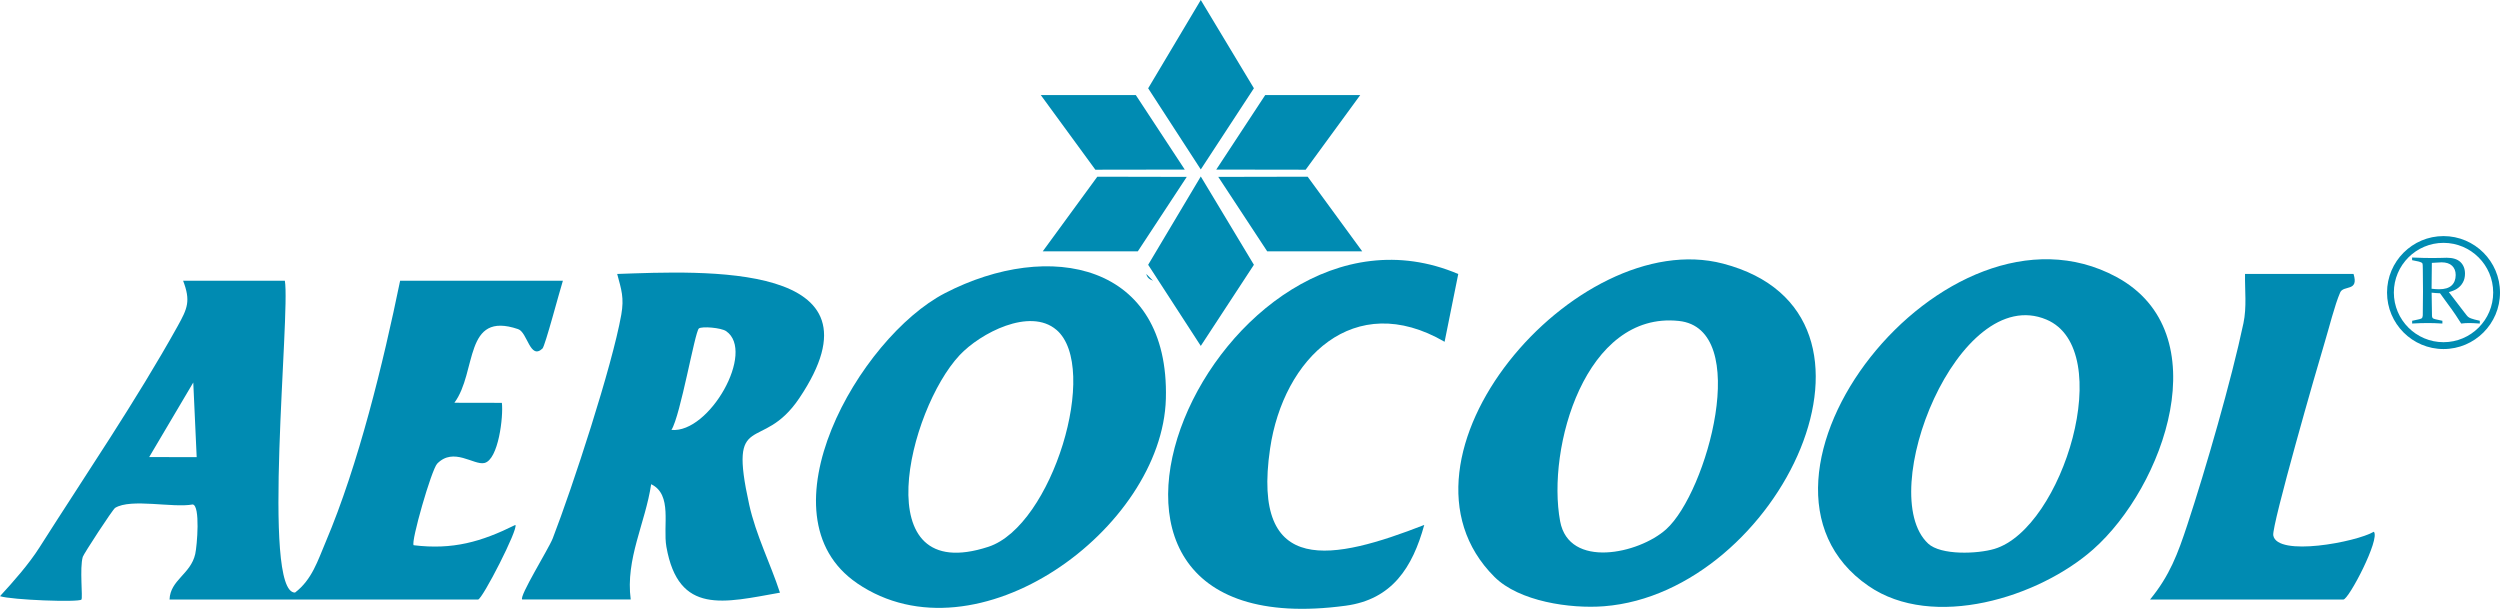 <?xml version="1.0" encoding="UTF-8"?>
<svg id="Capa_1" data-name="Capa 1" xmlns="http://www.w3.org/2000/svg" viewBox="0 0 550.64 134.1">
  <defs>
    <style>
      .cls-1 {
        fill: #008bb2;
      }
    </style>
  </defs>
  <g>
    <path class="cls-1" d="M62.74,61.83c1.25,7.18-5.21,68.79,2.24,68.69,3.75-2.86,5.01-7.04,6.75-11.14,7.22-17.01,12.68-39.44,16.4-57.55h35.85c-.72,2.25-3.92,14.39-4.5,14.94-2.75,2.58-3.28-3.57-5.37-4.28-12.03-4.08-8.99,9.43-14.03,16.22l10.46.02c.36,2.99-.75,12.53-3.85,13.25-2.33.54-6.79-3.57-10.4.15-1.25,1.29-5.85,17.31-5.18,17.96,8.62,1.05,14.88-.74,22.4-4.47.76.75-7.29,16.43-8.21,16.43H37.34c.16-4.32,4.66-5.58,5.66-10.02.41-1.82,1.14-10.67-.55-10.92-4.42.81-13.6-1.39-17.09.75-.55.34-6.95,10.17-7.13,10.79-.72,2.49.04,9.06-.3,9.41-.63.64-15.37.09-17.93-.75,2.97-3.22,6.36-7.06,8.69-10.73,10.09-15.89,21.34-32.38,30.44-48.75,2.17-3.91,2.9-5.54,1.2-10h22.41ZM43.32,100.68l-.75-16.43-9.71,16.42,10.46.02Z"/>
    <path class="cls-1" d="M329.16,127.06c-26.19-26.12,17.96-77.45,50.34-69,41.92,10.94,12.37,72.45-26.21,75.47-7.43.58-18.69-1.04-24.13-6.47ZM366.98,116.58c9.02-8.1,18.97-44.17,2.8-45.89-20.57-2.19-29.16,27.91-26.15,44.13,1.95,10.5,17.31,7.19,23.35,1.76Z"/>
    <path class="cls-1" d="M461.04,121c-12,10.61-35.27,17.84-49.48,8.07-33.84-23.26,16.79-88.51,54.61-68.06,22.71,12.28,10.45,46.22-5.13,59.99ZM424.65,119.7c2.84,2.66,10.95,2.3,14.63,1.2,15.08-4.51,27.05-43.93,11.46-50.51-19.46-8.21-37.87,38.25-26.08,49.31Z"/>
    <path class="cls-1" d="M188.77,128.45c-21.88-14.94.45-54.1,19.36-63.88,23-11.9,49.46-6.68,48.66,23.25-.77,28.58-41.67,58.62-68.02,40.64ZM232.68,72.65c-5.82-4.99-16.76.71-21.32,5.58-11.3,12.08-20.85,51.11,6.35,42.2,14.06-4.61,24.61-39.53,14.97-47.79Z"/>
    <path class="cls-1" d="M115.02,132.04c-.74-.65,5.84-11.18,6.72-13.45,4.36-11.29,13.1-37.95,15.1-49.27.66-3.74.03-5.5-.9-8.98,18.71-.63,60.49-2.9,40.09,27.39-8.29,12.31-15.71,2.16-11.01,23.44,1.49,6.72,4.65,12.89,6.77,19.37-12.32,2.18-22.34,5-25.01-10.09-.82-4.63,1.4-11.52-3.36-13.8-1.27,8.57-5.69,16.46-4.5,25.39h-23.9ZM147.9,94.69c8.34.78,18.56-17.24,12.04-21.75-1.11-.77-5.37-1.11-6.01-.59-.89.74-4.04,19.18-6.04,22.34Z"/>
    <path class="cls-1" d="M321.19,60.35l-3.01,14.93c-19.94-11.6-35.52,3.59-38.44,23.54-4.19,28.58,14.14,24.53,33.96,16.8-2.58,9.36-7.07,16.41-17.3,17.79-75.27,10.14-27.84-95.43,24.79-73.06Z"/>
    <path class="cls-1" d="M518.38,60.34c1.24,3.97-2.21,2.41-2.94,4.07-1.22,2.79-2.47,7.91-3.47,11.19-1.61,5.28-11.63,40.15-11.27,42.31.81,4.8,18.29,1.49,22.15-.79,1.46,1.54-5.52,14.93-6.71,14.93h-42.58c4.33-5.26,6.12-10.1,8.21-16.44,4.03-12.23,9.74-31.97,12.36-44.41.76-3.59.29-7.25.35-10.86h23.9Z"/>
    <path class="cls-1" d="M253.96,61.83c-.04-.1-1.19-.21-1.49-1.49l1.49,1.49Z"/>
  </g>
  <polygon class="cls-1" points="252.89 19.45 264.48 37.32 276.18 19.44 264.48 0 252.89 19.45"/>
  <polygon class="cls-1" points="252.89 58.32 264.48 76.19 276.18 58.32 264.48 38.87 252.89 58.32"/>
  <polygon class="cls-1" points="267.89 37.35 278.67 20.94 299.6 20.94 287.58 37.38 267.89 37.35"/>
  <polygon class="cls-1" points="260.95 37.35 250.17 20.94 229.24 20.94 241.26 37.38 260.95 37.35"/>
  <polygon class="cls-1" points="261.39 38.96 250.61 55.36 229.67 55.36 241.69 38.92 261.39 38.96"/>
  <polygon class="cls-1" points="268.33 38.96 279.11 55.36 300.04 55.36 288.02 38.92 268.33 38.96"/>
  <path class="cls-1" d="M531.28,57.32v-.6c1.81.08,3.26.11,4.36.11.63,0,1.22,0,1.76-.02.72-.03,1.23-.04,1.51-.04,1.33,0,2.34.31,3.01.94.67.64,1.01,1.49,1.01,2.57,0,.72-.15,1.37-.46,1.92-.3.56-.74,1.03-1.32,1.41-.42.27-1.01.52-1.78.73l3.41,4.45c.42.55.69.88.8.97.17.14.39.27.67.37.38.15,1.03.32,1.94.52v.61c-1.08-.08-1.87-.11-2.36-.11-.57,0-1.15.04-1.74.11-.31-.51-.73-1.16-1.25-1.93-.53-.78-.85-1.24-.96-1.38-.07-.08-.13-.17-.2-.26l-2.25-3.1c-.61-.01-1.22-.06-1.85-.13l.08,5.17c.01.2.08.36.19.46.16.14.68.28,1.54.44.12.02.31.06.56.12v.61c-1.24-.08-2.33-.11-3.27-.11-1.01,0-2.14.04-3.39.11v-.61l.44-.09c.98-.18,1.53-.34,1.67-.46s.21-.33.23-.64c.01-.2.03-1.95.05-5.27l-.04-4.82c0-.74-.03-1.16-.06-1.27-.03-.11-.1-.19-.2-.25-.33-.18-.86-.32-1.59-.44-.11-.02-.28-.05-.5-.1ZM535.57,63.6c.71.08,1.26.11,1.65.11,1.24,0,2.17-.28,2.76-.83s.9-1.32.9-2.31c0-.86-.27-1.54-.8-2.04s-1.3-.75-2.31-.75c-.36,0-1.08.04-2.14.12l-.06,5.7Z"/>
  <path class="cls-1" d="M538.2,76.88c-6.86,0-12.44-5.58-12.44-12.44s5.58-12.44,12.44-12.44,12.44,5.58,12.44,12.44-5.58,12.44-12.44,12.44ZM538.2,53.49c-6.03,0-10.94,4.91-10.94,10.94s4.91,10.94,10.94,10.94,10.94-4.91,10.94-10.94-4.91-10.94-10.94-10.94Z"/>
</svg>
